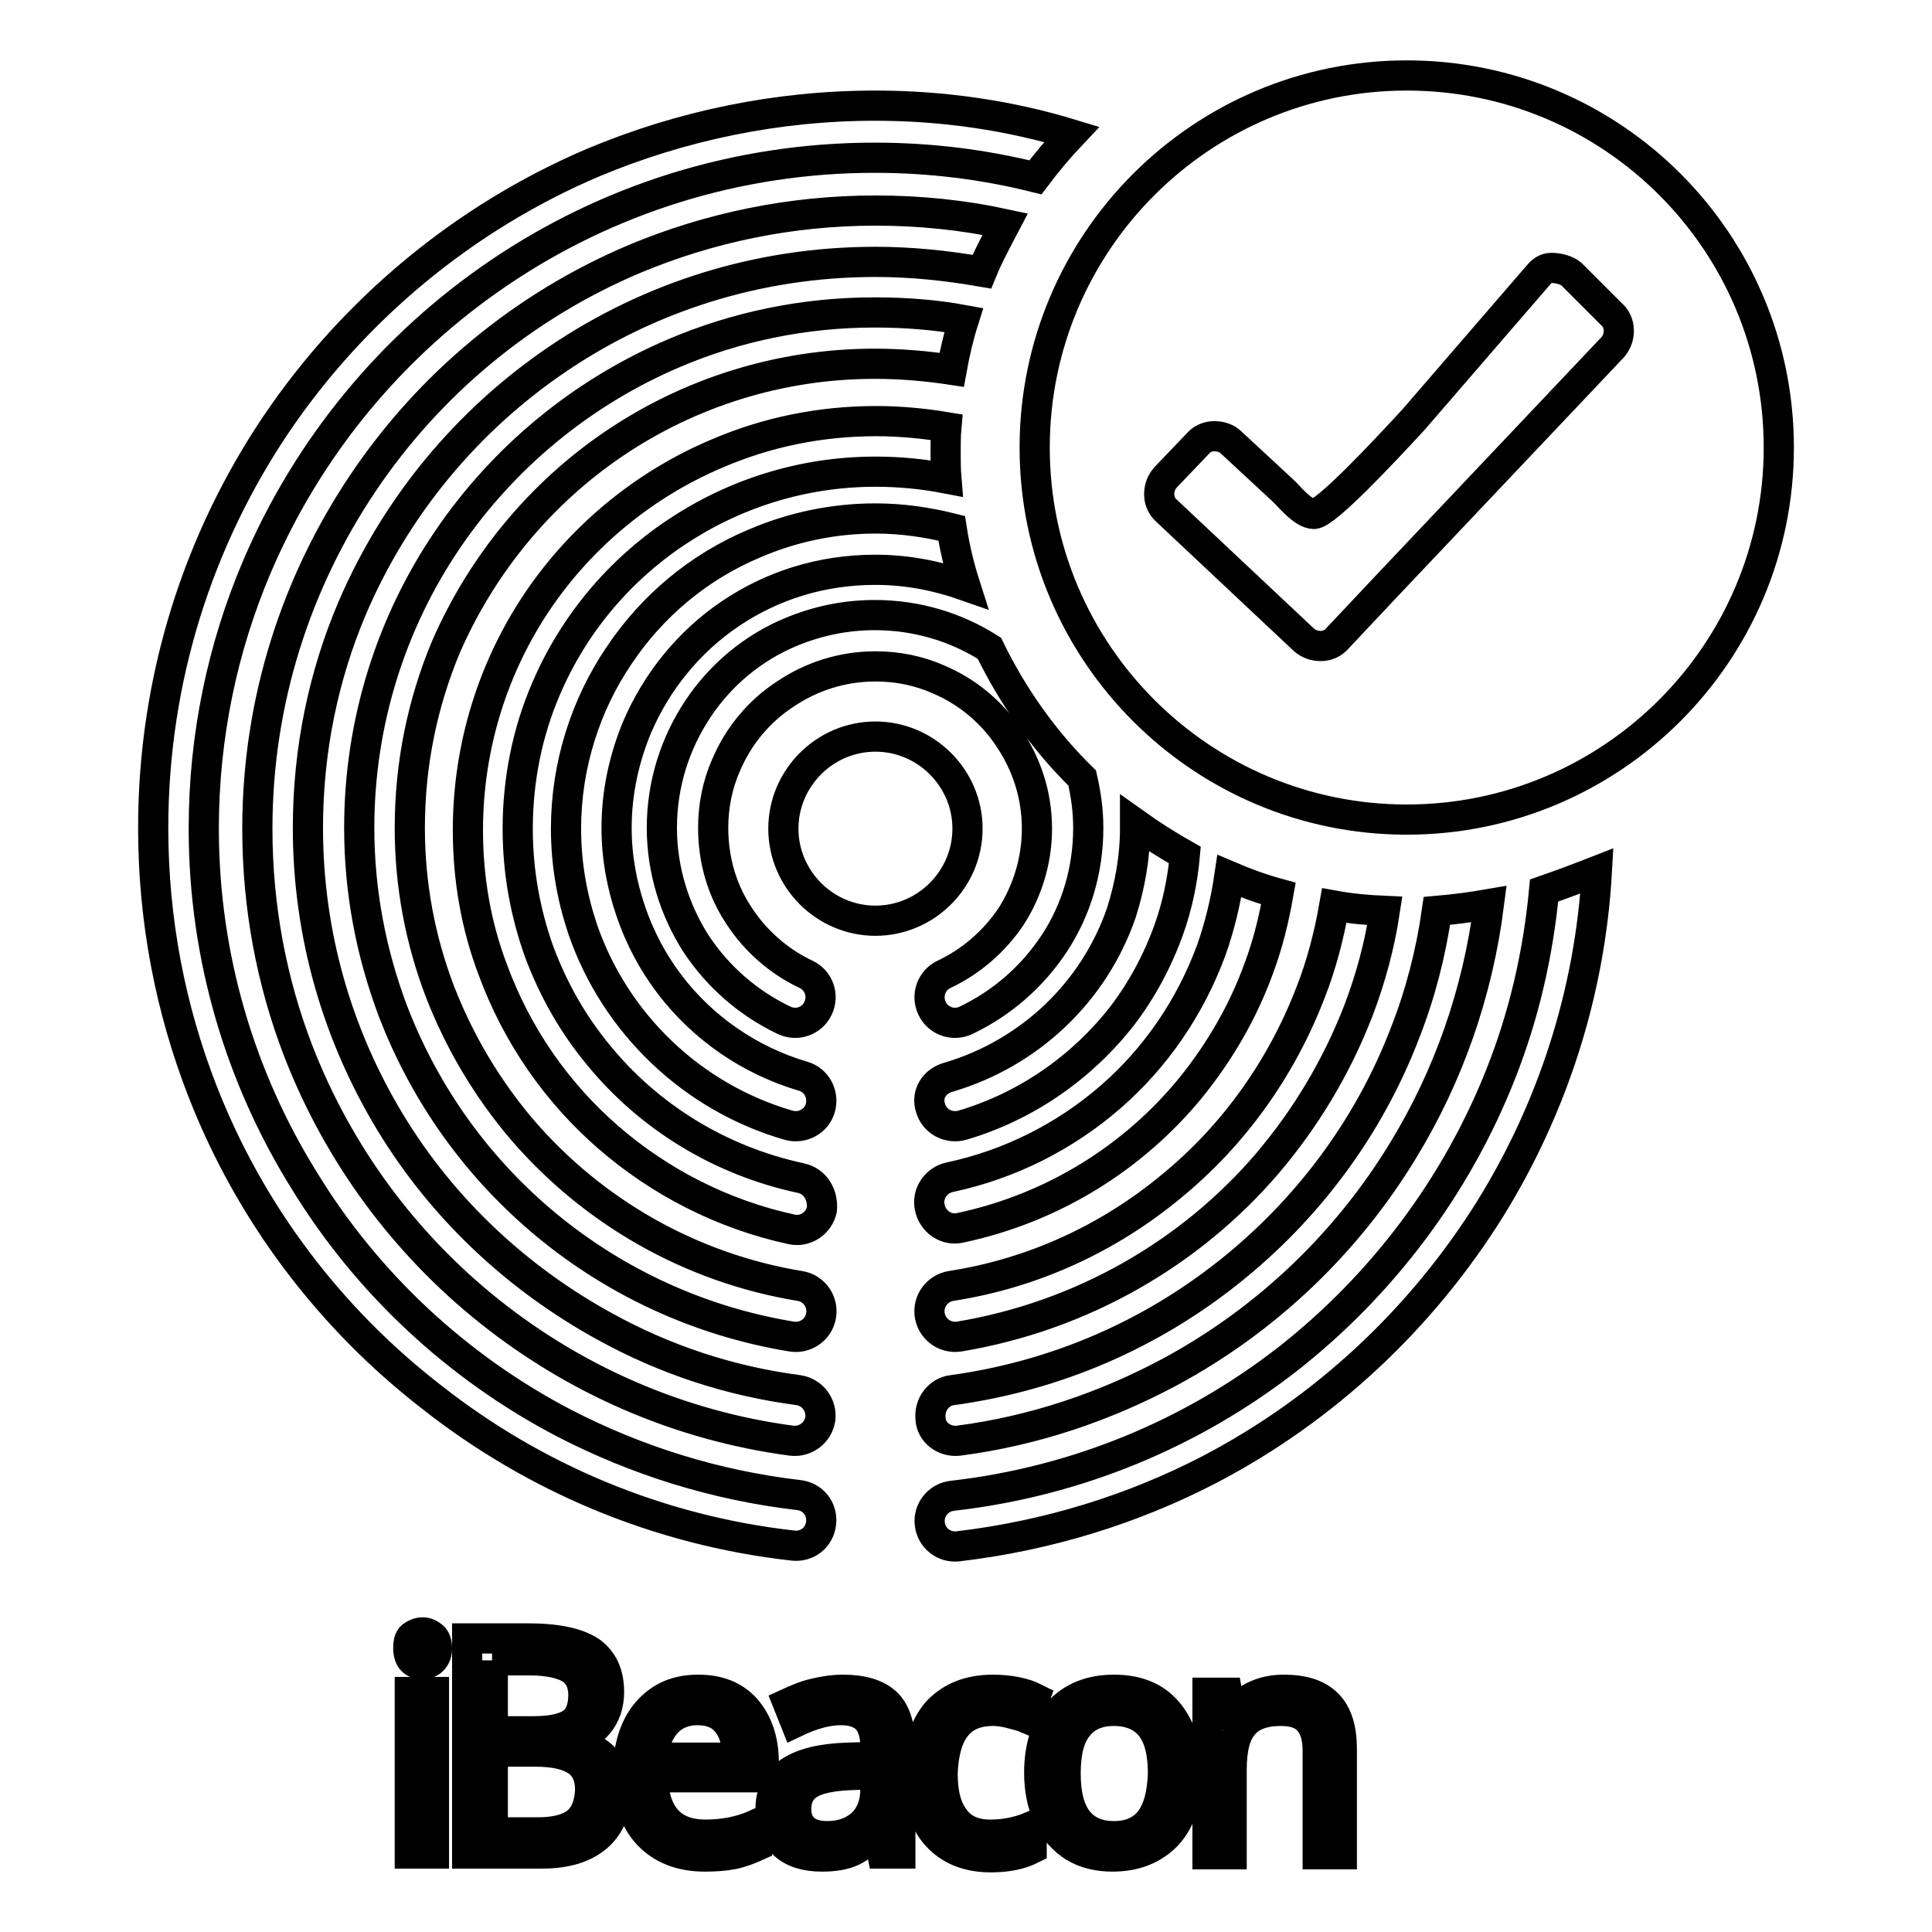 <?xml version="1.0" encoding="utf-8"?>
<!-- Svg Vector Icons : http://www.onlinewebfonts.com/icon -->
<!DOCTYPE svg PUBLIC "-//W3C//DTD SVG 1.1//EN" "http://www.w3.org/Graphics/SVG/1.1/DTD/svg11.dtd">
<svg version="1.1" xmlns="http://www.w3.org/2000/svg" xmlns:xlink="http://www.w3.org/1999/xlink" x="0px" y="0px" viewBox="0 0 256 256" enable-background="new 0 0 256 256" xml:space="preserve">
<g> <path stroke-width="4" fill-opacity="0" stroke="#000000"  d="M186.4,10c-27.2,0-49.3,22.1-49.3,49.3c0,27.2,22.1,49.3,49.3,49.3c27.2,0,49.3-22.1,49.3-49.3 C235.7,32.1,213.7,10,186.4,10z M170,65c0.6,0.5,2.6,3.1,4.1,3.1c1.6,0,9.6-8.6,13.2-12.5l16.5-19.1c0.5-0.6,1-1,1.8-1 c0.9,0,2,0.3,2.6,0.8l5.3,5.3c0.6,0.5,1,1.3,1,2.2c0,0.9-0.3,1.6-0.8,2.2l-30.1,31.8l0,0l-6.4,6.8c-0.5,0.6-1.3,1-2.2,1 c-0.9,0-1.6-0.3-2.2-0.8l-18.2-17.1c-0.6-0.5-1-1.3-1-2.2c0-0.9,0.3-1.6,0.8-2.2l4.3-4.5c0.5-0.6,1.3-1,2.2-1 c0.9,0,1.7,0.3,2.2,0.8L170,65z M106.1,156.1c-10.7-2.3-20.1-8.1-26.8-16.3c-3.4-4.1-6-8.7-7.9-13.8c-1.8-5.1-2.8-10.5-2.8-16.2 c0-6.5,1.3-12.8,3.7-18.4c3.6-8.5,9.6-15.7,17.2-20.8c7.6-5.1,16.7-8.1,26.5-8.1c3.2,0,6.3,0.3,9.4,0.9c-0.1-1.2-0.1-2.3-0.1-3.5 c0-1.1,0-2.2,0.1-3.3c-3-0.5-6.2-0.8-9.3-0.8c-7.5,0-14.6,1.5-21.1,4.3c-9.7,4.1-18,11-23.8,19.6c-5.8,8.6-9.2,19.1-9.2,30.3 c0,6.5,1.1,12.7,3.3,18.5c3.2,8.7,8.5,16.3,15.3,22.2c6.8,5.9,15.1,10.2,24.3,12.2c1.8,0.4,3.6-0.8,4-2.6 C109.1,158.3,108,156.5,106.1,156.1z M84.1,34.3c-14.7,6.2-27.2,16.6-36,29.7c-8.8,13.1-14,28.8-14,45.8c0,10.4,1.9,20.3,5.4,29.4 c5.3,13.7,14.1,25.6,25.4,34.6c11.3,9,25,15.1,40,17.1c1.8,0.2,3.5-1,3.8-2.9c0.2-1.8-1-3.5-2.9-3.8c-9.2-1.2-17.8-4.1-25.6-8.4 c-11.7-6.4-21.6-15.7-28.5-27.1c-6.9-11.4-10.9-24.7-10.9-39c0-10.4,2.1-20.3,5.9-29.2C52.5,67,62,55.6,74,47.5 c12-8.1,26.4-12.8,42-12.8c4.8,0,9.5,0.5,14.1,1.3c0.9-2.2,2-4.2,3.1-6.3c-5.5-1.2-11.3-1.8-17.2-1.8 C104.7,27.9,93.9,30.2,84.1,34.3z M128.2,109.8c0-6.7-5.5-12.2-12.2-12.2c-6.7,0-12.2,5.5-12.2,12.2c0,6.7,5.5,12.2,12.2,12.2 C122.7,122,128.2,116.5,128.2,109.8z M127.2,162.7c12.3-2.6,23-9.3,30.6-18.6c3.8-4.7,6.9-10,9-15.8c1.2-3.2,2-6.5,2.6-9.9 c-2.2-0.6-4.4-1.4-6.5-2.3c-0.5,3.4-1.3,6.7-2.4,9.8c-2.8,7.6-7.4,14.3-13.4,19.5s-13.3,8.9-21.3,10.6c-1.8,0.4-3,2.2-2.6,4 C123.6,161.9,125.4,163.1,127.2,162.7z M155.2,157.2c-8.2,6.8-18.2,11.5-29.2,13.2c-1.8,0.3-3.1,2-2.8,3.9c0.3,1.8,2,3.1,3.9,2.8 c16.2-2.7,30.6-11,40.8-22.9c5.1-6,9.2-12.8,12.1-20.3c1.6-4.2,2.8-8.6,3.5-13.2c-2.3-0.1-4.5-0.3-6.7-0.7c-0.7,4-1.7,7.8-3.1,11.4 C169.8,141.6,163.4,150.5,155.2,157.2z M131.6,226.7c0.6,0,1.4,0.1,2.2,0.3c0.8,0.2,1.6,0.4,2.3,0.7l1-2.7 c-0.6-0.3-1.4-0.6-2.4-0.8c-1-0.2-2.1-0.3-3.1-0.3c-3.2,0-5.6,1-7.4,2.9c-1.7,2-2.6,4.7-2.6,8.3c0,3.5,0.8,6.2,2.5,8.1 c1.7,1.9,4.1,2.9,7.2,2.9c2.2,0,4-0.4,5.4-1.1V242c-1.9,0.8-3.7,1.1-5.5,1.1c-2.1,0-3.7-0.7-4.7-2.1c-1.1-1.4-1.6-3.4-1.6-6 C125.1,229.5,127.2,226.7,131.6,226.7z M125.1,129.1c-1.7,0.8-2.4,2.8-1.6,4.5c0.8,1.7,2.8,2.4,4.5,1.6c4.8-2.3,8.8-5.8,11.7-10.2 c2.9-4.4,4.5-9.7,4.5-15.3c0-2.3-0.3-4.4-0.8-6.6c-5-4.9-9.2-10.8-12.3-17.2c-4.4-2.8-9.6-4.4-15.2-4.4c-3.9,0-7.6,0.8-11,2.2 c-5.1,2.1-9.4,5.7-12.4,10.2c-3,4.5-4.8,9.9-4.8,15.8c0,5.6,1.7,10.9,4.5,15.3c2.9,4.4,6.9,7.9,11.7,10.2c1.7,0.8,3.7,0.1,4.5-1.6 c0.8-1.7,0.1-3.7-1.6-4.5c-3.6-1.7-6.7-4.4-8.9-7.8c-2.2-3.3-3.4-7.3-3.4-11.6c0-3,0.6-5.8,1.7-8.3c1.6-3.8,4.3-7.1,7.8-9.4 c3.4-2.3,7.5-3.7,12-3.7c3,0,5.8,0.6,8.3,1.7c3.8,1.6,7.1,4.3,9.4,7.8c2.3,3.4,3.7,7.5,3.7,12c0,4.3-1.3,8.3-3.4,11.6 C131.8,124.7,128.7,127.4,125.1,129.1z M127,190.9c10-1.3,19.4-4.5,28-9.1c12.8-6.9,23.5-17.1,31-29.5c5.9-9.7,9.8-20.7,11.3-32.5 c-2.3,0.4-4.6,0.7-6.9,0.9c-0.8,5.6-2.2,11-4.2,16.1c-4.8,12.6-13,23.5-23.3,31.7c-10.4,8.3-22.9,13.8-36.7,15.7 c-1.8,0.2-3.1,1.9-2.9,3.8C123.4,189.8,125.1,191.1,127,190.9z M100,72c-7.4,3.1-13.6,8.3-18,14.9c-4.4,6.5-7,14.5-7,22.9 c0,4.7,0.8,9.1,2.2,13.3c4.3,12.5,14.5,22.3,27.3,26c1.8,0.5,3.7-0.5,4.2-2.3c0.5-1.8-0.5-3.7-2.3-4.2c-7.1-2.1-13.3-6.4-17.7-12.2 c-2.2-2.9-3.9-6.1-5.1-9.6c-1.2-3.5-1.9-7.2-1.9-11.1c0-4.7,1-9.2,2.7-13.3C87,90.3,91.3,85,96.8,81.3c5.5-3.7,12-5.8,19.2-5.8 c4.2,0,8.2,0.8,11.9,2.1c-0.8-2.5-1.4-5-1.8-7.6c-3.2-0.8-6.6-1.3-10.1-1.3C110.3,68.7,104.9,69.9,100,72z M123.3,146.8 c0.5,1.8,2.4,2.8,4.2,2.3c8.5-2.5,15.9-7.7,21.2-14.5c2.6-3.4,4.7-7.3,6.2-11.5c1.1-3.1,1.8-6.4,2.1-9.8c-2.3-1.3-4.5-2.7-6.6-4.2 c0,0.2,0,0.5,0,0.7c0,3.9-0.7,7.6-1.8,11.1c-3.6,10.5-12.1,18.6-22.8,21.8C123.8,143.2,122.7,145,123.3,146.8z M81.5,58.7 c9.8-6.6,21.7-10.5,34.4-10.5c3.5,0,6.9,0.3,10.2,0.8c0.4-2.2,0.9-4.4,1.6-6.6c-3.8-0.7-7.8-1-11.8-1c-9.4,0-18.4,1.9-26.6,5.4 C77.1,52,66.7,60.6,59.3,71.5c-7.4,10.9-11.7,24.1-11.7,38.2c0,8.5,1.6,16.6,4.4,24.1c4.3,11.3,11.4,21.1,20.5,28.6 c9.1,7.5,20.2,12.7,32.4,14.7c1.8,0.3,3.6-0.9,3.9-2.8c0.3-1.8-0.9-3.6-2.8-3.9c-14.6-2.4-27.5-9.9-36.8-20.7 c-4.6-5.4-8.3-11.6-10.9-18.3c-2.6-6.8-4-14.1-4-21.7c0-8.5,1.7-16.6,4.8-24C63.9,74.7,71.7,65.3,81.5,58.7z M147.6,223.9 c-3.1,0-5.5,1-7.3,2.9c-1.7,1.9-2.6,4.7-2.6,8.1c0,2.2,0.4,4.2,1.2,5.9c0.8,1.7,2,3,3.4,3.9c1.5,0.9,3.2,1.3,5.1,1.3 c3.1,0,5.5-1,7.3-2.9c1.8-2,2.6-4.7,2.6-8.2c0-3.4-0.9-6.1-2.6-8.1C153,224.8,150.6,223.9,147.6,223.9z M152.4,241.2 c-1.1,1.4-2.7,2.1-4.8,2.1c-2.1,0-3.7-0.7-4.8-2.1c-1.1-1.4-1.6-3.5-1.6-6.2c0-2.8,0.5-4.8,1.6-6.2c1.1-1.4,2.7-2.1,4.8-2.1 c2.1,0,3.8,0.7,4.9,2.1c1.1,1.4,1.6,3.5,1.6,6.2C154,237.7,153.5,239.7,152.4,241.2z M170.1,223.9c-1.5,0-2.8,0.3-4,0.9 c-1.2,0.6-2.1,1.4-2.8,2.4h-0.2l-0.5-2.9H160v21.4h3.2v-11.2c0-2.8,0.5-4.8,1.6-6c1-1.2,2.7-1.8,4.9-1.8c1.7,0,2.9,0.4,3.7,1.3 c0.8,0.9,1.2,2.2,1.2,3.9v13.8h3.2v-13.9c0-2.7-0.6-4.7-1.9-6C174.6,224.5,172.7,223.9,170.1,223.9z M92.5,223.9 c-2.9,0-5.1,1-6.8,3c-1.7,2-2.5,4.8-2.5,8.2c0,3.4,0.9,6.1,2.7,8c1.8,1.9,4.3,2.9,7.5,2.9c1.4,0,2.7-0.1,3.7-0.3 c1-0.2,2.1-0.6,3.2-1.1v-2.9c-2.2,1-4.5,1.4-6.8,1.4c-2.2,0-3.9-0.6-5.1-1.9c-1.2-1.3-1.8-3.2-1.9-5.7h14.7v-2c0-2.9-0.8-5.2-2.3-7 C97.3,224.7,95.2,223.9,92.5,223.9z M86.5,232.9c0.2-2,0.8-3.5,1.8-4.6c1-1.1,2.4-1.7,4.1-1.7c1.7,0,3,0.5,3.9,1.6 c0.9,1.1,1.4,2.6,1.4,4.7H86.5z M117.4,225.6c-1.2-1.1-3.1-1.7-5.7-1.7c-1.3,0-2.5,0.2-3.8,0.5c-1.3,0.3-2.4,0.8-3.5,1.3l1,2.5 c2.3-1.1,4.3-1.6,6-1.6c1.6,0,2.7,0.4,3.5,1.2c0.7,0.8,1.1,2,1.1,3.7v1.3l-3.6,0.1c-6.9,0.2-10.3,2.5-10.3,6.8c0,2,0.6,3.6,1.8,4.7 c1.2,1.1,2.9,1.6,5,1.6c1.6,0,2.9-0.2,4-0.7c1.1-0.5,2.1-1.4,3.2-2.7h0.2l0.6,3h2.4V231C119.2,228.5,118.6,226.7,117.4,225.6z  M116,237c0,2-0.6,3.5-1.7,4.6c-1.2,1.1-2.7,1.7-4.7,1.7c-1.3,0-2.3-0.3-3-0.9c-0.7-0.6-1.1-1.5-1.1-2.7c0-1.5,0.6-2.6,1.7-3.3 c1.1-0.7,3-1.1,5.6-1.2l3.2-0.1L116,237L116,237z M105.1,204.8c1.9,0.2,3.5-1.1,3.7-3c0.2-1.9-1.1-3.5-3-3.7 c-11.1-1.3-21.5-4.6-31-9.5c-14.2-7.4-26.2-18.6-34.5-32.2C31.9,142.9,27,126.9,27,109.8c0-12.3,2.5-24,7-34.6 c6.8-16,18-29.5,32.2-39.1c14.2-9.6,31.3-15.2,49.7-15.2c7.4,0,14.5,0.9,21.3,2.6c1.5-2,3.1-3.9,4.8-5.7C133.8,15.3,125,14,116,14 c-13.2,0-25.8,2.7-37.3,7.5C61.5,28.8,46.9,41,36.6,56.2c-10.3,15.3-16.3,33.7-16.3,53.5c0,12.3,2.3,24,6.5,34.8 c6.3,16.2,16.9,30.2,30.5,40.7C70.8,195.8,87.2,202.8,105.1,204.8z M56,216.3c-0.5,0-1,0.2-1.4,0.5c-0.4,0.3-0.5,0.9-0.5,1.6 c0,0.7,0.2,1.3,0.5,1.6c0.4,0.4,0.8,0.5,1.4,0.5c0.5,0,1-0.2,1.3-0.5c0.4-0.4,0.6-0.9,0.6-1.6c0-0.7-0.2-1.3-0.6-1.6 C56.9,216.5,56.5,216.3,56,216.3z M75.2,230.7v-0.2c1.8-0.3,3.2-1,4.1-2.1c0.9-1.1,1.4-2.5,1.4-4.2c0-2.4-0.8-4.2-2.5-5.4 c-1.7-1.1-4.4-1.7-8.2-1.7h-8.1v28.5h9.9c3.1,0,5.5-0.7,7.2-2.1c1.7-1.4,2.6-3.4,2.6-6C81.7,233.7,79.5,231.4,75.2,230.7z  M65.2,220h4.9c2.5,0,4.3,0.4,5.5,1.1c1.1,0.7,1.7,1.9,1.7,3.5c0,1.7-0.5,3-1.5,3.7c-1,0.7-2.7,1.1-5,1.1h-5.5V220L65.2,220z  M76.4,241.5c-1.2,0.9-2.9,1.3-5.2,1.3h-5.9v-10.7h5.7c2.4,0,4.2,0.4,5.4,1.2c1.2,0.8,1.8,2.1,1.8,3.9 C78.1,239.2,77.5,240.6,76.4,241.5z M54.3,224.2h3.2v21.4h-3.2V224.2z M204.6,118c-0.8,8.5-2.7,16.6-5.7,24.2 c-5.9,15-15.8,28.1-28.3,37.9c-12.6,9.8-27.8,16.2-44.4,18.1c-1.9,0.2-3.2,1.9-3,3.7c0.2,1.9,1.9,3.2,3.7,3 c11.9-1.4,23.2-4.9,33.4-10.2c15.3-8,28.1-20,37.2-34.6c8.1-13.1,13.2-28.4,14.1-44.7C209.3,116.3,206.9,117.2,204.6,118z"/></g>
</svg>